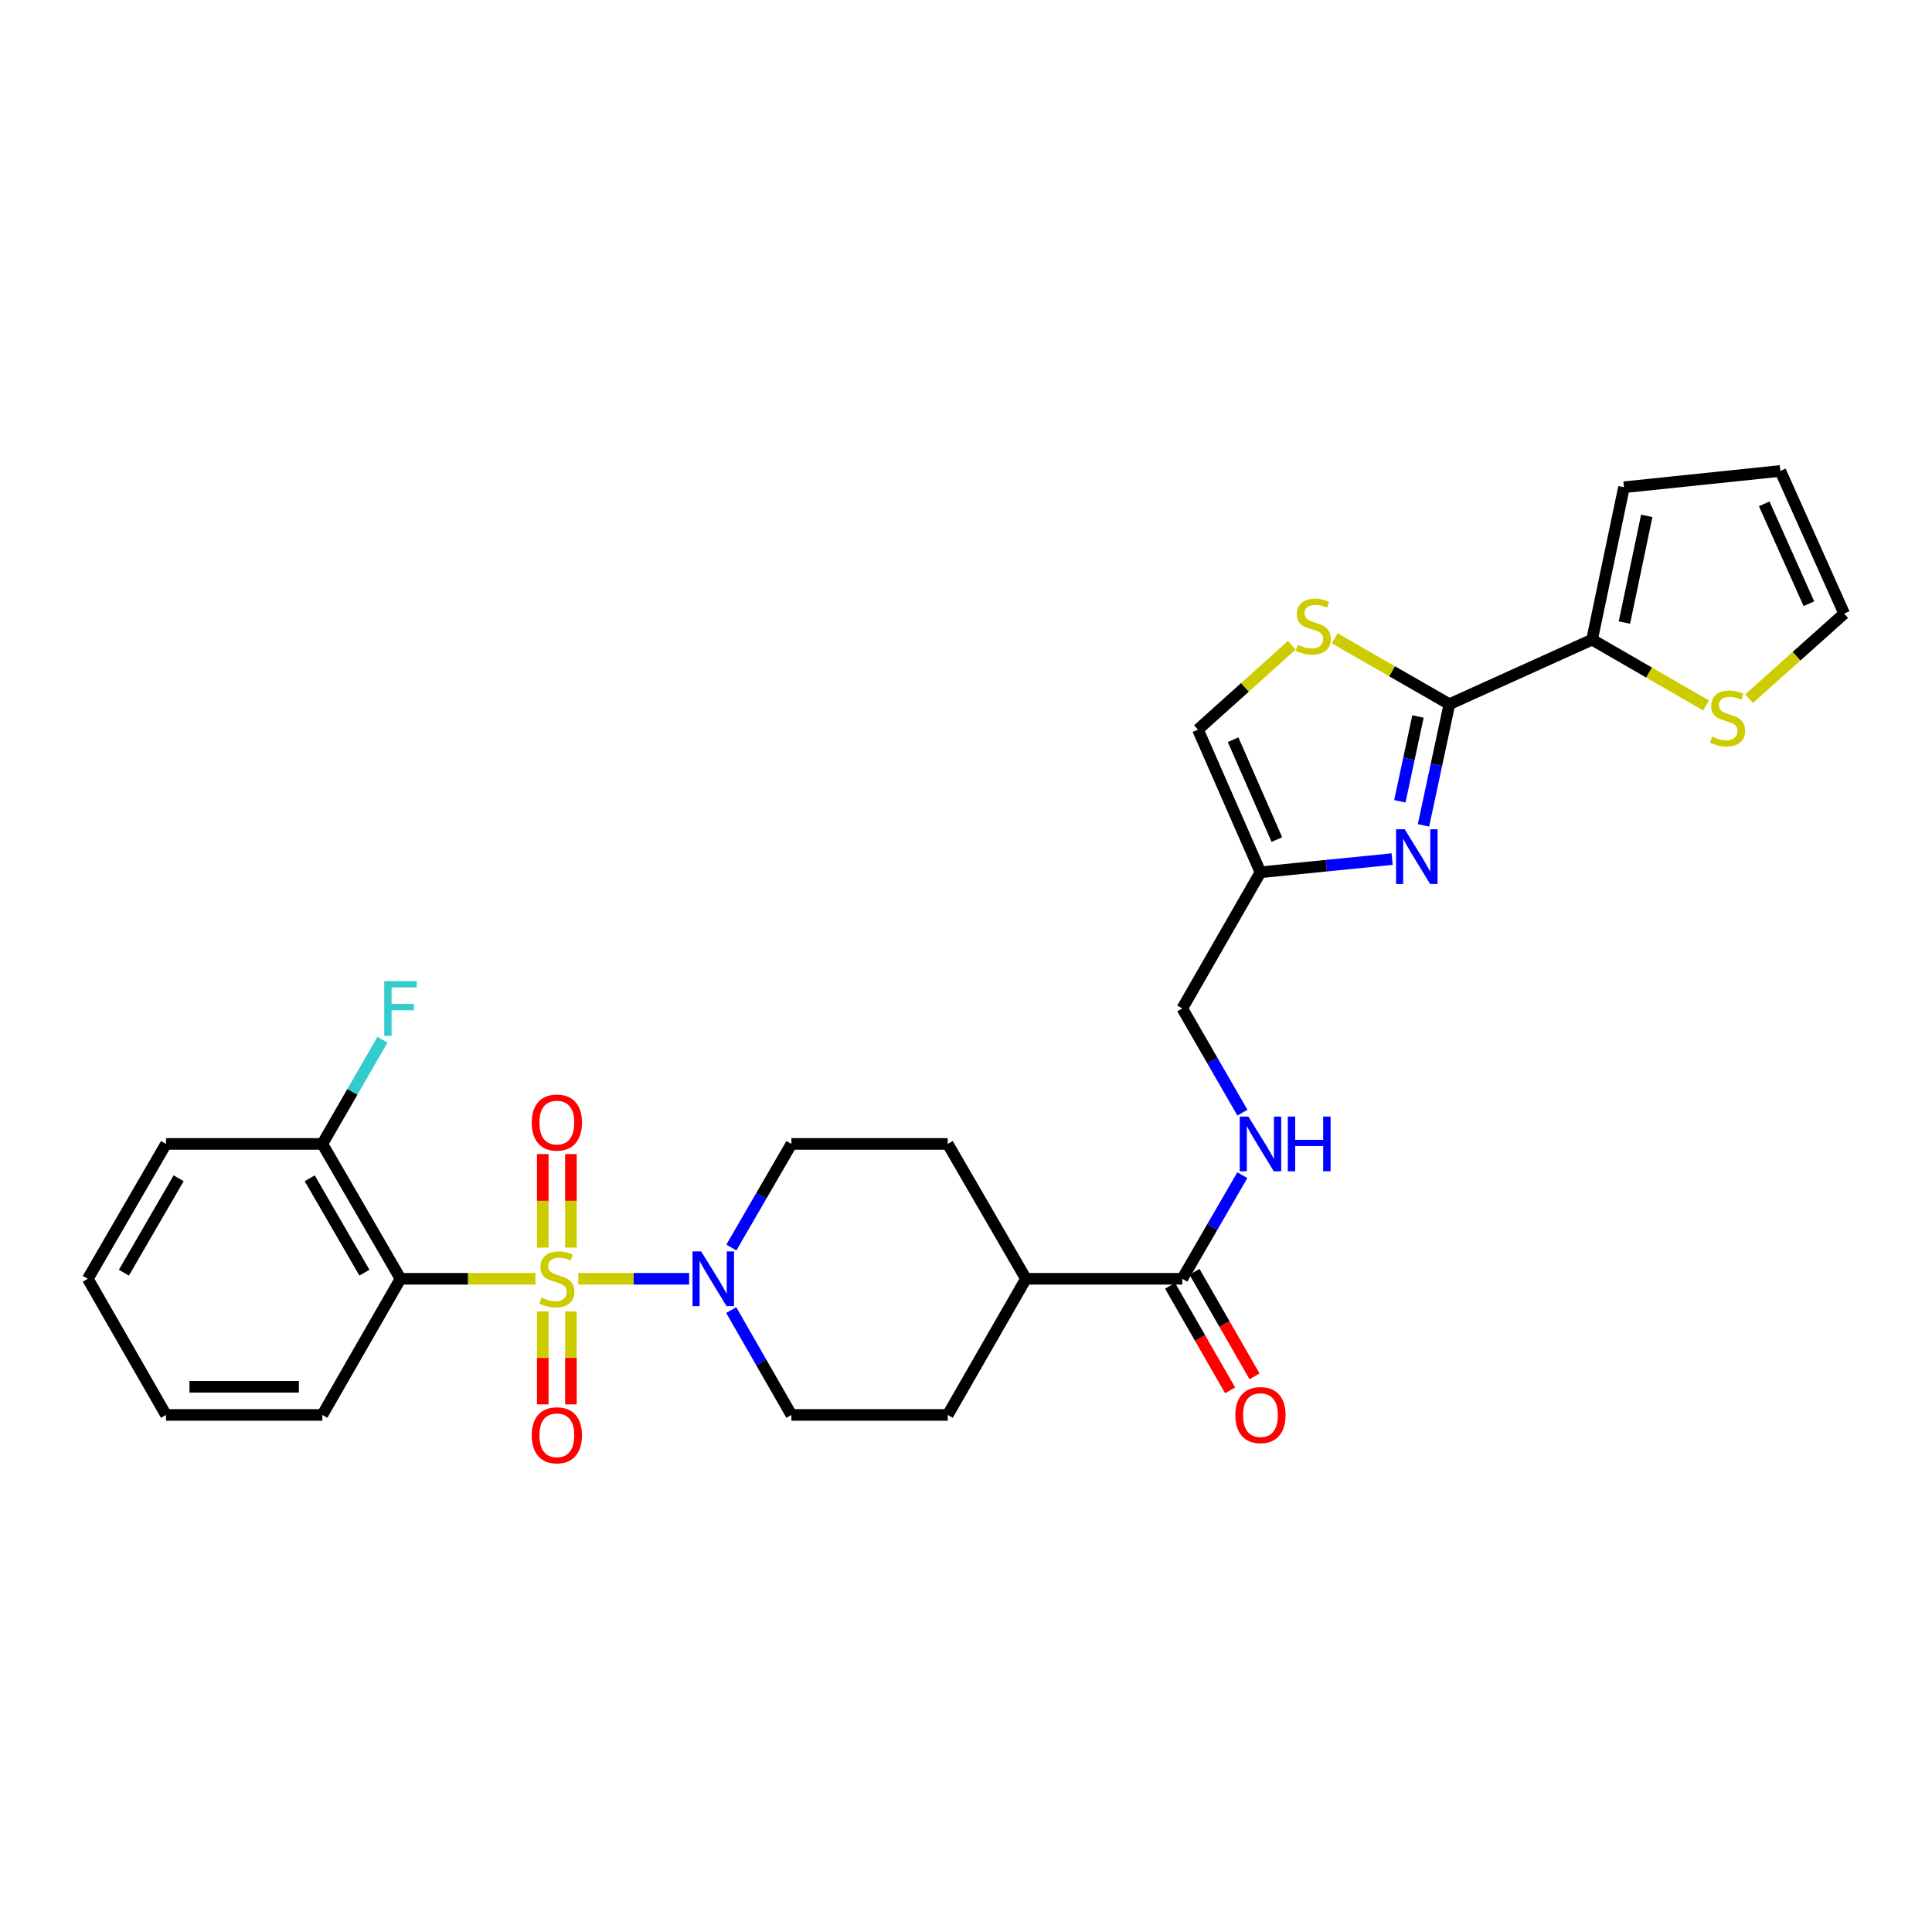 <?xml version='1.0' encoding='iso-8859-1'?>
<svg version='1.1' baseProfile='full'
              xmlns='http://www.w3.org/2000/svg'
                      xmlns:rdkit='http://www.rdkit.org/xml'
                      xmlns:xlink='http://www.w3.org/1999/xlink'
                  xml:space='preserve'
width='1000px' height='1000px' viewBox='0 0 1000 1000'>
<!-- END OF HEADER -->
<rect style='opacity:1.0;fill:#FFFFFF;stroke:none' width='1000' height='1000' x='0' y='0'> </rect>
<path class='bond-0' d='M 277.122,661.897 L 242.211,661.897' style='fill:none;fill-rule:evenodd;stroke:#CCCC00;stroke-width:6px;stroke-linecap:butt;stroke-linejoin:miter;stroke-opacity:1' />
<path class='bond-0' d='M 242.211,661.897 L 207.301,661.897' style='fill:none;fill-rule:evenodd;stroke:#000000;stroke-width:6px;stroke-linecap:butt;stroke-linejoin:miter;stroke-opacity:1' />
<path class='bond-3' d='M 299.329,661.897 L 328.011,661.897' style='fill:none;fill-rule:evenodd;stroke:#CCCC00;stroke-width:6px;stroke-linecap:butt;stroke-linejoin:miter;stroke-opacity:1' />
<path class='bond-3' d='M 328.011,661.897 L 356.694,661.897' style='fill:none;fill-rule:evenodd;stroke:#0000FF;stroke-width:6px;stroke-linecap:butt;stroke-linejoin:miter;stroke-opacity:1' />
<path class='bond-9' d='M 295.51,645.753 L 295.51,621.545' style='fill:none;fill-rule:evenodd;stroke:#CCCC00;stroke-width:6px;stroke-linecap:butt;stroke-linejoin:miter;stroke-opacity:1' />
<path class='bond-9' d='M 295.51,621.545 L 295.51,597.337' style='fill:none;fill-rule:evenodd;stroke:#FF0000;stroke-width:6px;stroke-linecap:butt;stroke-linejoin:miter;stroke-opacity:1' />
<path class='bond-9' d='M 280.939,645.753 L 280.939,621.545' style='fill:none;fill-rule:evenodd;stroke:#CCCC00;stroke-width:6px;stroke-linecap:butt;stroke-linejoin:miter;stroke-opacity:1' />
<path class='bond-9' d='M 280.939,621.545 L 280.939,597.337' style='fill:none;fill-rule:evenodd;stroke:#FF0000;stroke-width:6px;stroke-linecap:butt;stroke-linejoin:miter;stroke-opacity:1' />
<path class='bond-10' d='M 280.939,678.8 L 280.939,702.85' style='fill:none;fill-rule:evenodd;stroke:#CCCC00;stroke-width:6px;stroke-linecap:butt;stroke-linejoin:miter;stroke-opacity:1' />
<path class='bond-10' d='M 280.939,702.85 L 280.939,726.9' style='fill:none;fill-rule:evenodd;stroke:#FF0000;stroke-width:6px;stroke-linecap:butt;stroke-linejoin:miter;stroke-opacity:1' />
<path class='bond-10' d='M 295.51,678.8 L 295.51,702.85' style='fill:none;fill-rule:evenodd;stroke:#CCCC00;stroke-width:6px;stroke-linecap:butt;stroke-linejoin:miter;stroke-opacity:1' />
<path class='bond-10' d='M 295.51,702.85 L 295.51,726.9' style='fill:none;fill-rule:evenodd;stroke:#FF0000;stroke-width:6px;stroke-linecap:butt;stroke-linejoin:miter;stroke-opacity:1' />
<path class='bond-13' d='M 207.301,661.897 L 166.844,592.096' style='fill:none;fill-rule:evenodd;stroke:#000000;stroke-width:6px;stroke-linecap:butt;stroke-linejoin:miter;stroke-opacity:1' />
<path class='bond-13' d='M 188.627,658.733 L 160.306,609.872' style='fill:none;fill-rule:evenodd;stroke:#000000;stroke-width:6px;stroke-linecap:butt;stroke-linejoin:miter;stroke-opacity:1' />
<path class='bond-25' d='M 207.301,661.897 L 166.844,732.37' style='fill:none;fill-rule:evenodd;stroke:#000000;stroke-width:6px;stroke-linecap:butt;stroke-linejoin:miter;stroke-opacity:1' />
<path class='bond-1' d='M 750.201,364.487 L 743.499,395.848' style='fill:none;fill-rule:evenodd;stroke:#000000;stroke-width:6px;stroke-linecap:butt;stroke-linejoin:miter;stroke-opacity:1' />
<path class='bond-1' d='M 743.499,395.848 L 736.797,427.21' style='fill:none;fill-rule:evenodd;stroke:#0000FF;stroke-width:6px;stroke-linecap:butt;stroke-linejoin:miter;stroke-opacity:1' />
<path class='bond-1' d='M 733.942,370.85 L 729.25,392.803' style='fill:none;fill-rule:evenodd;stroke:#000000;stroke-width:6px;stroke-linecap:butt;stroke-linejoin:miter;stroke-opacity:1' />
<path class='bond-1' d='M 729.25,392.803 L 724.559,414.756' style='fill:none;fill-rule:evenodd;stroke:#0000FF;stroke-width:6px;stroke-linecap:butt;stroke-linejoin:miter;stroke-opacity:1' />
<path class='bond-6' d='M 750.201,364.487 L 824.058,331.088' style='fill:none;fill-rule:evenodd;stroke:#000000;stroke-width:6px;stroke-linecap:butt;stroke-linejoin:miter;stroke-opacity:1' />
<path class='bond-31' d='M 750.201,364.487 L 720.52,347.441' style='fill:none;fill-rule:evenodd;stroke:#000000;stroke-width:6px;stroke-linecap:butt;stroke-linejoin:miter;stroke-opacity:1' />
<path class='bond-31' d='M 720.52,347.441 L 690.84,330.395' style='fill:none;fill-rule:evenodd;stroke:#CCCC00;stroke-width:6px;stroke-linecap:butt;stroke-linejoin:miter;stroke-opacity:1' />
<path class='bond-2' d='M 720.567,444.666 L 686.491,448.078' style='fill:none;fill-rule:evenodd;stroke:#0000FF;stroke-width:6px;stroke-linecap:butt;stroke-linejoin:miter;stroke-opacity:1' />
<path class='bond-2' d='M 686.491,448.078 L 652.416,451.49' style='fill:none;fill-rule:evenodd;stroke:#000000;stroke-width:6px;stroke-linecap:butt;stroke-linejoin:miter;stroke-opacity:1' />
<path class='bond-14' d='M 378.474,678.088 L 394.052,705.229' style='fill:none;fill-rule:evenodd;stroke:#0000FF;stroke-width:6px;stroke-linecap:butt;stroke-linejoin:miter;stroke-opacity:1' />
<path class='bond-14' d='M 394.052,705.229 L 409.63,732.37' style='fill:none;fill-rule:evenodd;stroke:#000000;stroke-width:6px;stroke-linecap:butt;stroke-linejoin:miter;stroke-opacity:1' />
<path class='bond-15' d='M 378.555,645.72 L 394.092,618.908' style='fill:none;fill-rule:evenodd;stroke:#0000FF;stroke-width:6px;stroke-linecap:butt;stroke-linejoin:miter;stroke-opacity:1' />
<path class='bond-15' d='M 394.092,618.908 L 409.63,592.096' style='fill:none;fill-rule:evenodd;stroke:#000000;stroke-width:6px;stroke-linecap:butt;stroke-linejoin:miter;stroke-opacity:1' />
<path class='bond-4' d='M 668.642,333.974 L 644.344,355.808' style='fill:none;fill-rule:evenodd;stroke:#CCCC00;stroke-width:6px;stroke-linecap:butt;stroke-linejoin:miter;stroke-opacity:1' />
<path class='bond-4' d='M 644.344,355.808 L 620.045,377.641' style='fill:none;fill-rule:evenodd;stroke:#000000;stroke-width:6px;stroke-linecap:butt;stroke-linejoin:miter;stroke-opacity:1' />
<path class='bond-5' d='M 652.416,451.49 L 611.943,521.971' style='fill:none;fill-rule:evenodd;stroke:#000000;stroke-width:6px;stroke-linecap:butt;stroke-linejoin:miter;stroke-opacity:1' />
<path class='bond-8' d='M 652.416,451.49 L 620.045,377.641' style='fill:none;fill-rule:evenodd;stroke:#000000;stroke-width:6px;stroke-linecap:butt;stroke-linejoin:miter;stroke-opacity:1' />
<path class='bond-8' d='M 660.906,434.563 L 638.246,382.869' style='fill:none;fill-rule:evenodd;stroke:#000000;stroke-width:6px;stroke-linecap:butt;stroke-linejoin:miter;stroke-opacity:1' />
<path class='bond-11' d='M 824.058,331.088 L 853.572,348.124' style='fill:none;fill-rule:evenodd;stroke:#000000;stroke-width:6px;stroke-linecap:butt;stroke-linejoin:miter;stroke-opacity:1' />
<path class='bond-11' d='M 853.572,348.124 L 883.086,365.16' style='fill:none;fill-rule:evenodd;stroke:#CCCC00;stroke-width:6px;stroke-linecap:butt;stroke-linejoin:miter;stroke-opacity:1' />
<path class='bond-17' d='M 824.058,331.088 L 840.571,252.196' style='fill:none;fill-rule:evenodd;stroke:#000000;stroke-width:6px;stroke-linecap:butt;stroke-linejoin:miter;stroke-opacity:1' />
<path class='bond-17' d='M 840.796,322.239 L 852.356,267.015' style='fill:none;fill-rule:evenodd;stroke:#000000;stroke-width:6px;stroke-linecap:butt;stroke-linejoin:miter;stroke-opacity:1' />
<path class='bond-7' d='M 611.943,661.897 L 531.019,661.897' style='fill:none;fill-rule:evenodd;stroke:#000000;stroke-width:6px;stroke-linecap:butt;stroke-linejoin:miter;stroke-opacity:1' />
<path class='bond-12' d='M 611.943,661.897 L 627.489,635.085' style='fill:none;fill-rule:evenodd;stroke:#000000;stroke-width:6px;stroke-linecap:butt;stroke-linejoin:miter;stroke-opacity:1' />
<path class='bond-12' d='M 627.489,635.085 L 643.036,608.273' style='fill:none;fill-rule:evenodd;stroke:#0000FF;stroke-width:6px;stroke-linecap:butt;stroke-linejoin:miter;stroke-opacity:1' />
<path class='bond-19' d='M 605.625,665.525 L 621.166,692.586' style='fill:none;fill-rule:evenodd;stroke:#000000;stroke-width:6px;stroke-linecap:butt;stroke-linejoin:miter;stroke-opacity:1' />
<path class='bond-19' d='M 621.166,692.586 L 636.708,719.646' style='fill:none;fill-rule:evenodd;stroke:#FF0000;stroke-width:6px;stroke-linecap:butt;stroke-linejoin:miter;stroke-opacity:1' />
<path class='bond-19' d='M 618.26,658.269 L 633.801,685.329' style='fill:none;fill-rule:evenodd;stroke:#000000;stroke-width:6px;stroke-linecap:butt;stroke-linejoin:miter;stroke-opacity:1' />
<path class='bond-19' d='M 633.801,685.329 L 649.343,712.39' style='fill:none;fill-rule:evenodd;stroke:#FF0000;stroke-width:6px;stroke-linecap:butt;stroke-linejoin:miter;stroke-opacity:1' />
<path class='bond-18' d='M 905.295,361.642 L 929.92,339.626' style='fill:none;fill-rule:evenodd;stroke:#CCCC00;stroke-width:6px;stroke-linecap:butt;stroke-linejoin:miter;stroke-opacity:1' />
<path class='bond-18' d='M 929.92,339.626 L 954.545,317.61' style='fill:none;fill-rule:evenodd;stroke:#000000;stroke-width:6px;stroke-linecap:butt;stroke-linejoin:miter;stroke-opacity:1' />
<path class='bond-21' d='M 643.075,575.911 L 627.509,548.941' style='fill:none;fill-rule:evenodd;stroke:#0000FF;stroke-width:6px;stroke-linecap:butt;stroke-linejoin:miter;stroke-opacity:1' />
<path class='bond-21' d='M 627.509,548.941 L 611.943,521.971' style='fill:none;fill-rule:evenodd;stroke:#000000;stroke-width:6px;stroke-linecap:butt;stroke-linejoin:miter;stroke-opacity:1' />
<path class='bond-24' d='M 166.844,592.096 L 182.404,565.125' style='fill:none;fill-rule:evenodd;stroke:#000000;stroke-width:6px;stroke-linecap:butt;stroke-linejoin:miter;stroke-opacity:1' />
<path class='bond-24' d='M 182.404,565.125 L 197.964,538.155' style='fill:none;fill-rule:evenodd;stroke:#33CCCC;stroke-width:6px;stroke-linecap:butt;stroke-linejoin:miter;stroke-opacity:1' />
<path class='bond-26' d='M 166.844,592.096 L 85.928,592.096' style='fill:none;fill-rule:evenodd;stroke:#000000;stroke-width:6px;stroke-linecap:butt;stroke-linejoin:miter;stroke-opacity:1' />
<path class='bond-23' d='M 409.63,732.37 L 490.553,732.37' style='fill:none;fill-rule:evenodd;stroke:#000000;stroke-width:6px;stroke-linecap:butt;stroke-linejoin:miter;stroke-opacity:1' />
<path class='bond-22' d='M 409.63,592.096 L 490.553,592.096' style='fill:none;fill-rule:evenodd;stroke:#000000;stroke-width:6px;stroke-linecap:butt;stroke-linejoin:miter;stroke-opacity:1' />
<path class='bond-16' d='M 531.019,661.897 L 490.553,592.096' style='fill:none;fill-rule:evenodd;stroke:#000000;stroke-width:6px;stroke-linecap:butt;stroke-linejoin:miter;stroke-opacity:1' />
<path class='bond-29' d='M 531.019,661.897 L 490.553,732.37' style='fill:none;fill-rule:evenodd;stroke:#000000;stroke-width:6px;stroke-linecap:butt;stroke-linejoin:miter;stroke-opacity:1' />
<path class='bond-20' d='M 840.571,252.196 L 921.503,243.762' style='fill:none;fill-rule:evenodd;stroke:#000000;stroke-width:6px;stroke-linecap:butt;stroke-linejoin:miter;stroke-opacity:1' />
<path class='bond-32' d='M 954.545,317.61 L 921.503,243.762' style='fill:none;fill-rule:evenodd;stroke:#000000;stroke-width:6px;stroke-linecap:butt;stroke-linejoin:miter;stroke-opacity:1' />
<path class='bond-32' d='M 936.289,312.484 L 913.159,260.79' style='fill:none;fill-rule:evenodd;stroke:#000000;stroke-width:6px;stroke-linecap:butt;stroke-linejoin:miter;stroke-opacity:1' />
<path class='bond-27' d='M 166.844,732.37 L 85.928,732.37' style='fill:none;fill-rule:evenodd;stroke:#000000;stroke-width:6px;stroke-linecap:butt;stroke-linejoin:miter;stroke-opacity:1' />
<path class='bond-27' d='M 154.706,717.799 L 98.066,717.799' style='fill:none;fill-rule:evenodd;stroke:#000000;stroke-width:6px;stroke-linecap:butt;stroke-linejoin:miter;stroke-opacity:1' />
<path class='bond-30' d='M 85.928,592.096 L 45.455,661.897' style='fill:none;fill-rule:evenodd;stroke:#000000;stroke-width:6px;stroke-linecap:butt;stroke-linejoin:miter;stroke-opacity:1' />
<path class='bond-30' d='M 92.462,609.875 L 64.13,658.735' style='fill:none;fill-rule:evenodd;stroke:#000000;stroke-width:6px;stroke-linecap:butt;stroke-linejoin:miter;stroke-opacity:1' />
<path class='bond-28' d='M 85.928,732.37 L 45.455,661.897' style='fill:none;fill-rule:evenodd;stroke:#000000;stroke-width:6px;stroke-linecap:butt;stroke-linejoin:miter;stroke-opacity:1' />
<path  class='atom-0' d='M 280.225 671.617
Q 280.545 671.737, 281.865 672.297
Q 283.185 672.857, 284.625 673.217
Q 286.105 673.537, 287.545 673.537
Q 290.225 673.537, 291.785 672.257
Q 293.345 670.937, 293.345 668.657
Q 293.345 667.097, 292.545 666.137
Q 291.785 665.177, 290.585 664.657
Q 289.385 664.137, 287.385 663.537
Q 284.865 662.777, 283.345 662.057
Q 281.865 661.337, 280.785 659.817
Q 279.745 658.297, 279.745 655.737
Q 279.745 652.177, 282.145 649.977
Q 284.585 647.777, 289.385 647.777
Q 292.665 647.777, 296.385 649.337
L 295.465 652.417
Q 292.065 651.017, 289.505 651.017
Q 286.745 651.017, 285.225 652.177
Q 283.705 653.297, 283.745 655.257
Q 283.745 656.777, 284.505 657.697
Q 285.305 658.617, 286.425 659.137
Q 287.585 659.657, 289.505 660.257
Q 292.065 661.057, 293.585 661.857
Q 295.105 662.657, 296.185 664.297
Q 297.305 665.897, 297.305 668.657
Q 297.305 672.577, 294.665 674.697
Q 292.065 676.777, 287.705 676.777
Q 285.185 676.777, 283.265 676.217
Q 281.385 675.697, 279.145 674.777
L 280.225 671.617
' fill='#CCCC00'/>
<path  class='atom-3' d='M 727.08 429.227
L 736.36 444.227
Q 737.28 445.707, 738.76 448.387
Q 740.24 451.067, 740.32 451.227
L 740.32 429.227
L 744.08 429.227
L 744.08 457.547
L 740.2 457.547
L 730.24 441.147
Q 729.08 439.227, 727.84 437.027
Q 726.64 434.827, 726.28 434.147
L 726.28 457.547
L 722.6 457.547
L 722.6 429.227
L 727.08 429.227
' fill='#0000FF'/>
<path  class='atom-4' d='M 362.92 647.737
L 372.2 662.737
Q 373.12 664.217, 374.6 666.897
Q 376.08 669.577, 376.16 669.737
L 376.16 647.737
L 379.92 647.737
L 379.92 676.057
L 376.04 676.057
L 366.08 659.657
Q 364.92 657.737, 363.68 655.537
Q 362.48 653.337, 362.12 652.657
L 362.12 676.057
L 358.44 676.057
L 358.44 647.737
L 362.92 647.737
' fill='#0000FF'/>
<path  class='atom-5' d='M 671.728 333.733
Q 672.048 333.853, 673.368 334.413
Q 674.688 334.973, 676.128 335.333
Q 677.608 335.653, 679.048 335.653
Q 681.728 335.653, 683.288 334.373
Q 684.848 333.053, 684.848 330.773
Q 684.848 329.213, 684.048 328.253
Q 683.288 327.293, 682.088 326.773
Q 680.888 326.253, 678.888 325.653
Q 676.368 324.893, 674.848 324.173
Q 673.368 323.453, 672.288 321.933
Q 671.248 320.413, 671.248 317.853
Q 671.248 314.293, 673.648 312.093
Q 676.088 309.893, 680.888 309.893
Q 684.168 309.893, 687.888 311.453
L 686.968 314.533
Q 683.568 313.133, 681.008 313.133
Q 678.248 313.133, 676.728 314.293
Q 675.208 315.413, 675.248 317.373
Q 675.248 318.893, 676.008 319.813
Q 676.808 320.733, 677.928 321.253
Q 679.088 321.773, 681.008 322.373
Q 683.568 323.173, 685.088 323.973
Q 686.608 324.773, 687.688 326.413
Q 688.808 328.013, 688.808 330.773
Q 688.808 334.693, 686.168 336.813
Q 683.568 338.893, 679.208 338.893
Q 676.688 338.893, 674.768 338.333
Q 672.888 337.813, 670.648 336.893
L 671.728 333.733
' fill='#CCCC00'/>
<path  class='atom-10' d='M 275.225 581.037
Q 275.225 574.237, 278.585 570.437
Q 281.945 566.637, 288.225 566.637
Q 294.505 566.637, 297.865 570.437
Q 301.225 574.237, 301.225 581.037
Q 301.225 587.917, 297.825 591.837
Q 294.425 595.717, 288.225 595.717
Q 281.985 595.717, 278.585 591.837
Q 275.225 587.957, 275.225 581.037
M 288.225 592.517
Q 292.545 592.517, 294.865 589.637
Q 297.225 586.717, 297.225 581.037
Q 297.225 575.477, 294.865 572.677
Q 292.545 569.837, 288.225 569.837
Q 283.905 569.837, 281.545 572.637
Q 279.225 575.437, 279.225 581.037
Q 279.225 586.757, 281.545 589.637
Q 283.905 592.517, 288.225 592.517
' fill='#FF0000'/>
<path  class='atom-11' d='M 275.225 742.9
Q 275.225 736.1, 278.585 732.3
Q 281.945 728.5, 288.225 728.5
Q 294.505 728.5, 297.865 732.3
Q 301.225 736.1, 301.225 742.9
Q 301.225 749.78, 297.825 753.7
Q 294.425 757.58, 288.225 757.58
Q 281.985 757.58, 278.585 753.7
Q 275.225 749.82, 275.225 742.9
M 288.225 754.38
Q 292.545 754.38, 294.865 751.5
Q 297.225 748.58, 297.225 742.9
Q 297.225 737.34, 294.865 734.54
Q 292.545 731.7, 288.225 731.7
Q 283.905 731.7, 281.545 734.5
Q 279.225 737.3, 279.225 742.9
Q 279.225 748.62, 281.545 751.5
Q 283.905 754.38, 288.225 754.38
' fill='#FF0000'/>
<path  class='atom-12' d='M 886.191 381.29
Q 886.511 381.41, 887.831 381.97
Q 889.151 382.53, 890.591 382.89
Q 892.071 383.21, 893.511 383.21
Q 896.191 383.21, 897.751 381.93
Q 899.311 380.61, 899.311 378.33
Q 899.311 376.77, 898.511 375.81
Q 897.751 374.85, 896.551 374.33
Q 895.351 373.81, 893.351 373.21
Q 890.831 372.45, 889.311 371.73
Q 887.831 371.01, 886.751 369.49
Q 885.711 367.97, 885.711 365.41
Q 885.711 361.85, 888.111 359.65
Q 890.551 357.45, 895.351 357.45
Q 898.631 357.45, 902.351 359.01
L 901.431 362.09
Q 898.031 360.69, 895.471 360.69
Q 892.711 360.69, 891.191 361.85
Q 889.671 362.97, 889.711 364.93
Q 889.711 366.45, 890.471 367.37
Q 891.271 368.29, 892.391 368.81
Q 893.551 369.33, 895.471 369.93
Q 898.031 370.73, 899.551 371.53
Q 901.071 372.33, 902.151 373.97
Q 903.271 375.57, 903.271 378.33
Q 903.271 382.25, 900.631 384.37
Q 898.031 386.45, 893.671 386.45
Q 891.151 386.45, 889.231 385.89
Q 887.351 385.37, 885.111 384.45
L 886.191 381.29
' fill='#CCCC00'/>
<path  class='atom-13' d='M 646.156 577.936
L 655.436 592.936
Q 656.356 594.416, 657.836 597.096
Q 659.316 599.776, 659.396 599.936
L 659.396 577.936
L 663.156 577.936
L 663.156 606.256
L 659.276 606.256
L 649.316 589.856
Q 648.156 587.936, 646.916 585.736
Q 645.716 583.536, 645.356 582.856
L 645.356 606.256
L 641.676 606.256
L 641.676 577.936
L 646.156 577.936
' fill='#0000FF'/>
<path  class='atom-13' d='M 666.556 577.936
L 670.396 577.936
L 670.396 589.976
L 684.876 589.976
L 684.876 577.936
L 688.716 577.936
L 688.716 606.256
L 684.876 606.256
L 684.876 593.176
L 670.396 593.176
L 670.396 606.256
L 666.556 606.256
L 666.556 577.936
' fill='#0000FF'/>
<path  class='atom-20' d='M 639.416 732.45
Q 639.416 725.65, 642.776 721.85
Q 646.136 718.05, 652.416 718.05
Q 658.696 718.05, 662.056 721.85
Q 665.416 725.65, 665.416 732.45
Q 665.416 739.33, 662.016 743.25
Q 658.616 747.13, 652.416 747.13
Q 646.176 747.13, 642.776 743.25
Q 639.416 739.37, 639.416 732.45
M 652.416 743.93
Q 656.736 743.93, 659.056 741.05
Q 661.416 738.13, 661.416 732.45
Q 661.416 726.89, 659.056 724.09
Q 656.736 721.25, 652.416 721.25
Q 648.096 721.25, 645.736 724.05
Q 643.416 726.85, 643.416 732.45
Q 643.416 738.17, 645.736 741.05
Q 648.096 743.93, 652.416 743.93
' fill='#FF0000'/>
<path  class='atom-25' d='M 198.881 507.811
L 215.721 507.811
L 215.721 511.051
L 202.681 511.051
L 202.681 519.651
L 214.281 519.651
L 214.281 522.931
L 202.681 522.931
L 202.681 536.131
L 198.881 536.131
L 198.881 507.811
' fill='#33CCCC'/>
</svg>
